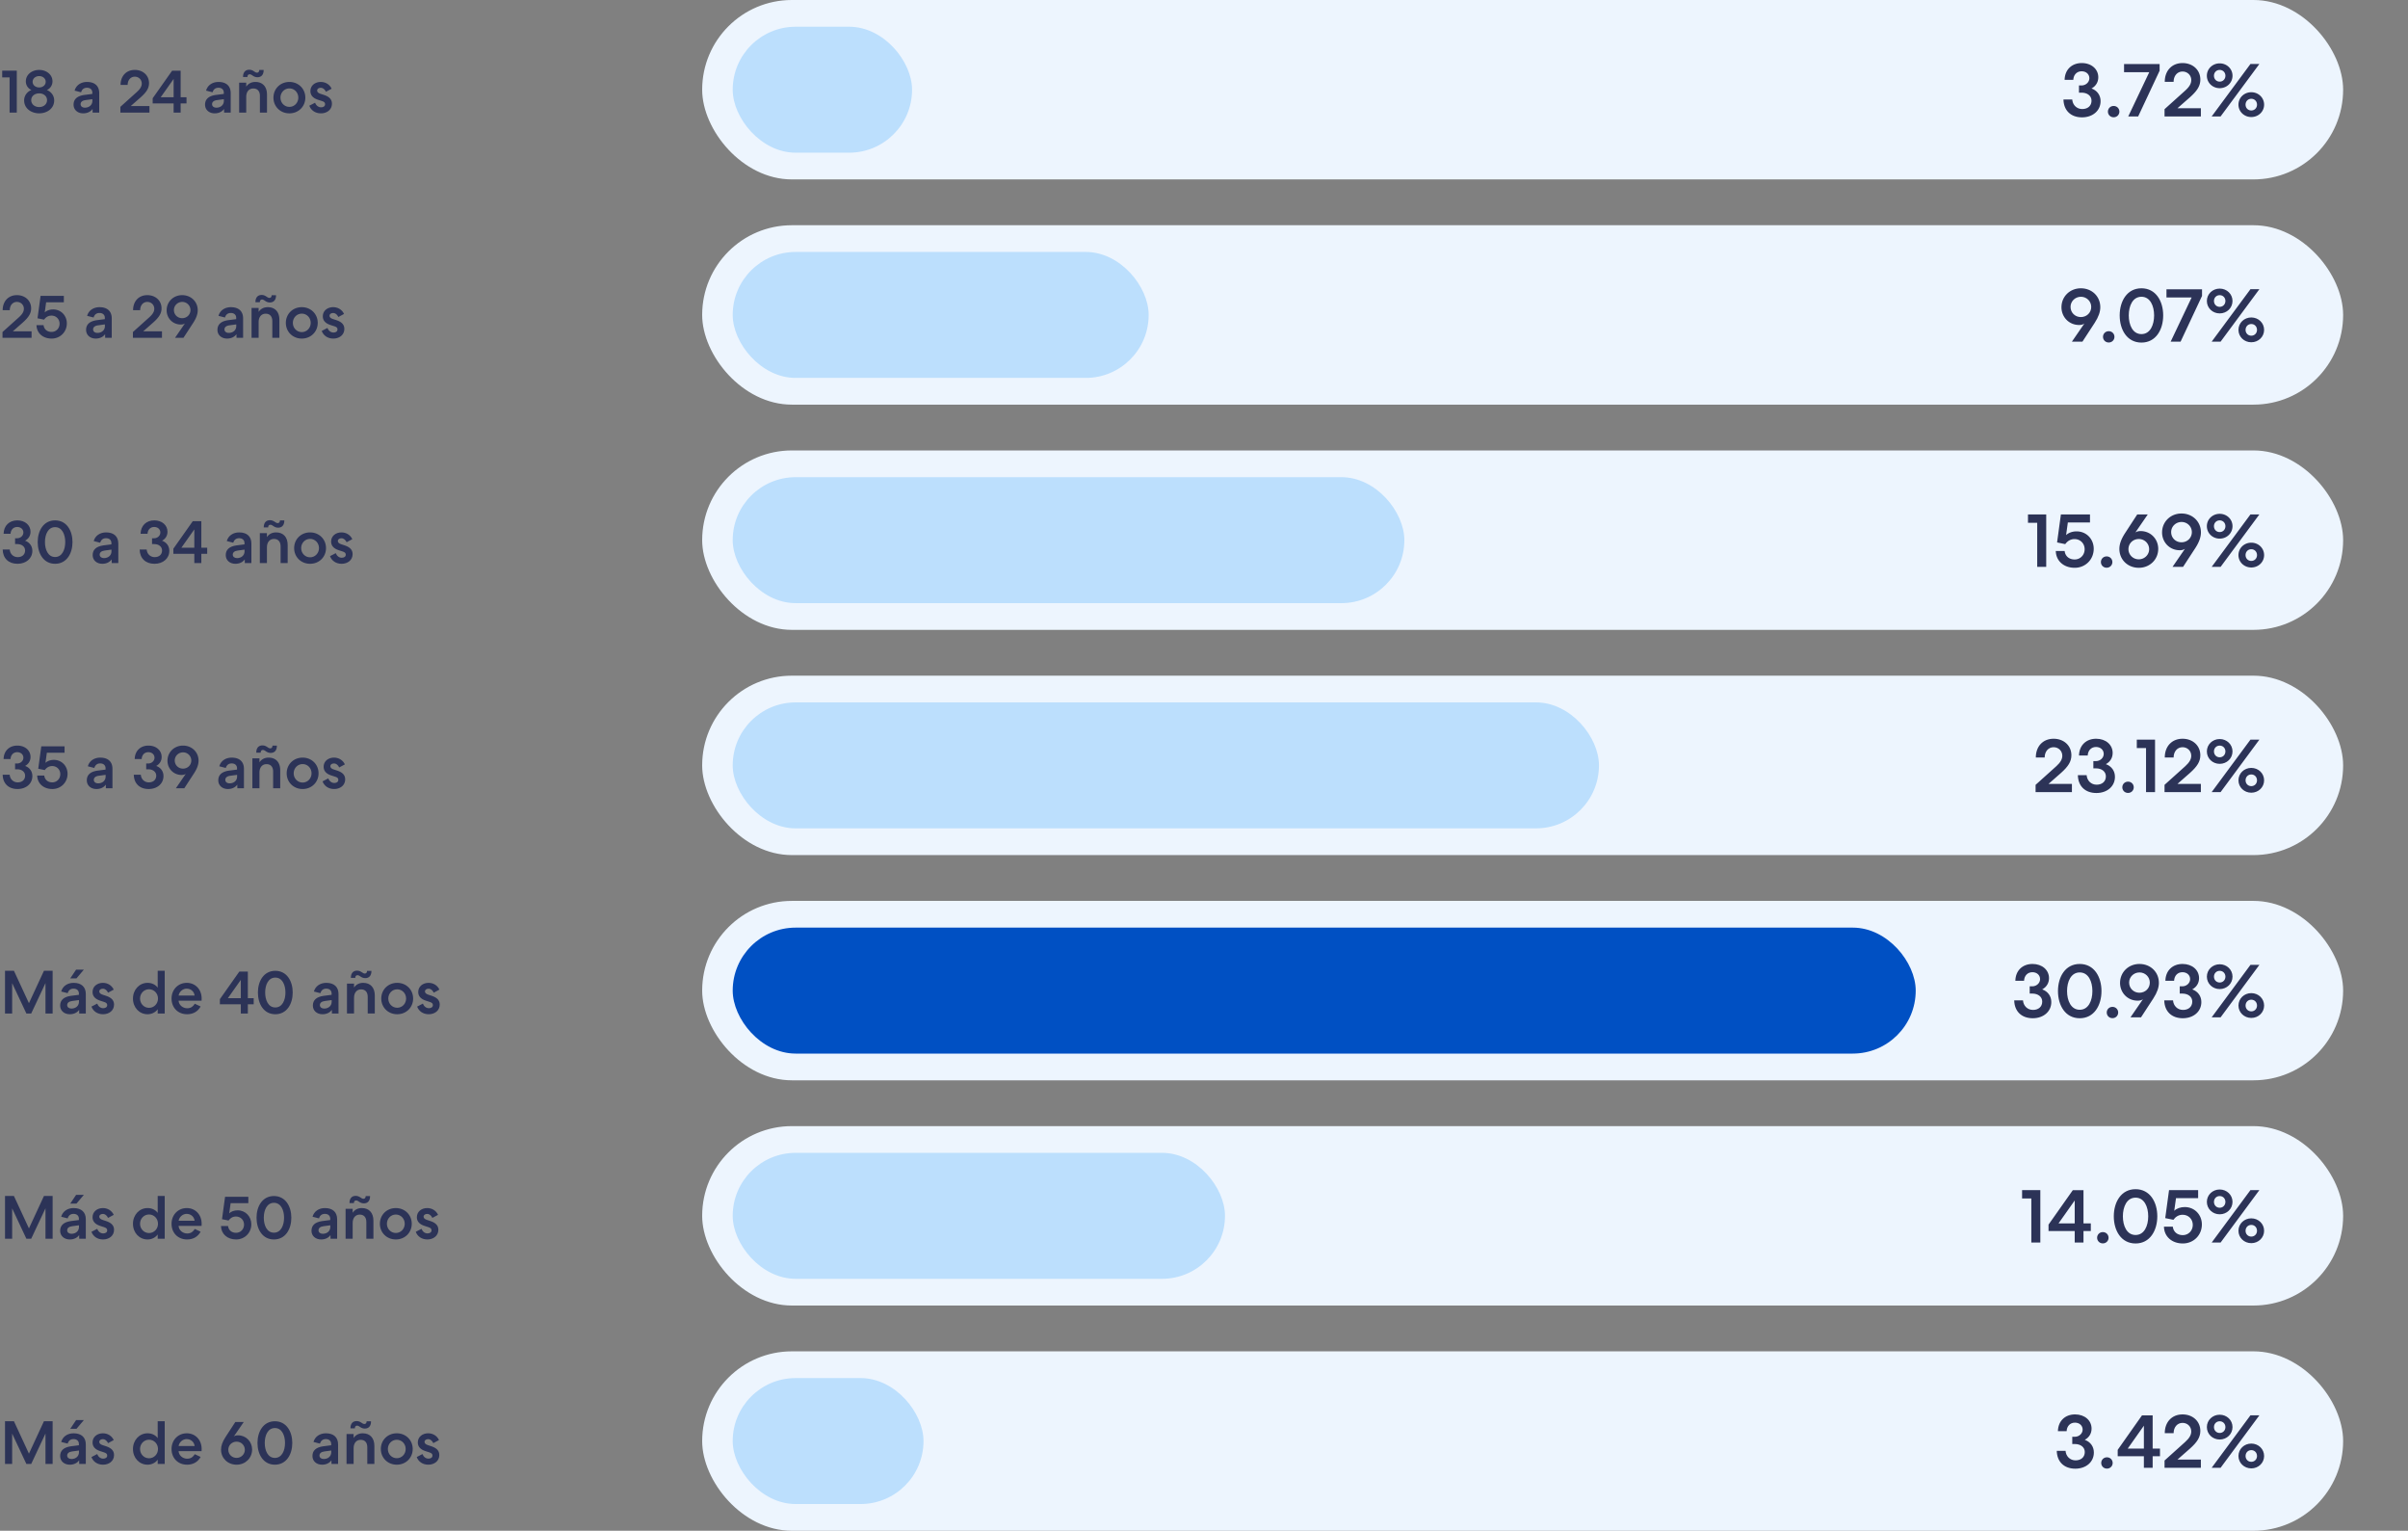 <svg xmlns="http://www.w3.org/2000/svg" fill="none" viewBox="0 0 631 401"><rect x="0" y="0" width="631" height="401" fill="#808080" stroke="none"/><path fill="#2C3357" d="M2.512 20.268H.576v-1.76H4.4V29.5H2.512v-9.232Zm7.75-1.952c1.872 0 3.488 1.2 3.488 2.992 0 1.104-.656 1.936-1.472 2.272.896.336 1.92 1.28 1.92 2.736 0 2.112-1.888 3.376-3.936 3.376s-3.936-1.264-3.936-3.376c0-1.456 1.008-2.4 1.904-2.736a2.453 2.453 0 0 1-1.456-2.272c0-1.792 1.616-2.992 3.488-2.992Zm0 1.616c-.912 0-1.712.608-1.712 1.488 0 .912.8 1.488 1.712 1.488.912 0 1.712-.576 1.712-1.488 0-.88-.8-1.488-1.712-1.488Zm2.064 6.304c0-1.072-.912-1.776-2.064-1.776-1.152 0-2.08.704-2.08 1.776 0 1.088.944 1.808 2.08 1.808 1.152 0 2.064-.72 2.064-1.808Zm6.955 1.184c0-1.424.928-2.272 2.784-2.544l2.128-.272v-.336c0-.784-.544-1.28-1.392-1.28-.8 0-1.312.4-1.552 1.184l-1.696-.432c.384-1.408 1.648-2.272 3.248-2.272 2.048 0 3.2 1.072 3.2 2.928V29.5h-1.728l-.016-.96c-.528.752-1.424 1.152-2.448 1.152-1.488 0-2.528-.944-2.528-2.272Zm1.84-.128c0 .56.464.912 1.12.912 1.152 0 1.968-.736 1.968-1.776v-.448l-1.776.24c-.88.112-1.312.512-1.312 1.072Zm14.202-8.976c2.144 0 3.728 1.44 3.728 3.456 0 1.328-.656 2.352-2.176 3.712l-2.624 2.304h4.912V29.5h-7.616v-1.52l4.288-3.856c.944-.848 1.312-1.52 1.312-2.24 0-1.024-.8-1.792-1.824-1.792-1.136 0-1.872.944-1.872 2.16h-1.856c0-2.336 1.488-3.936 3.728-3.936Zm9.774.208h2.24v6.96h1.536v1.6h-1.536V29.5h-1.84v-2.416h-5.488V25.74l5.088-7.216Zm.4 2.16-3.392 4.8h3.392v-4.8Zm8.237 6.736c0-1.424.928-2.272 2.784-2.544l2.128-.272v-.336c0-.784-.544-1.28-1.392-1.28-.8 0-1.312.4-1.552 1.184l-1.696-.432c.384-1.408 1.648-2.272 3.248-2.272 2.048 0 3.2 1.072 3.2 2.928V29.5h-1.728l-.016-.96c-.528.752-1.424 1.152-2.448 1.152-1.488 0-2.528-.944-2.528-2.272Zm1.84-.128c0 .56.464.912 1.12.912 1.152 0 1.968-.736 1.968-1.776v-.448l-1.776.24c-.88.112-1.312.512-1.312 1.072Zm8.118-7.12c-.016-1.296.672-1.904 1.616-1.904 1.072 0 1.44.768 2.032.768.384 0 .592-.272.592-.704h1.152c.016 1.328-.704 1.904-1.616 1.904-1.088 0-1.424-.768-2.032-.768-.4 0-.592.272-.592.704h-1.152ZM62.668 29.5v-7.84h1.856v1.04c.496-.752 1.296-1.232 2.4-1.232 1.92 0 3.04 1.264 3.04 3.312v4.72h-1.856v-4.368c0-1.216-.608-1.952-1.744-1.952-1.104 0-1.84.848-1.84 2.192V29.5h-1.856Zm13.164-8.032c2.4 0 4.176 1.808 4.176 4.112 0 2.304-1.776 4.112-4.176 4.112-2.4 0-4.176-1.808-4.176-4.112 0-2.304 1.776-4.112 4.176-4.112Zm0 1.696c-1.312 0-2.336 1.072-2.336 2.416 0 1.344 1.024 2.416 2.336 2.416 1.312 0 2.336-1.072 2.336-2.416 0-1.344-1.024-2.416-2.336-2.416Zm6.73 3.744c.271.72.863 1.2 1.567 1.2.576 0 1.056-.256 1.056-.816 0-.432-.272-.656-.896-.848l-.944-.304c-1.328-.432-2-1.184-2-2.272 0-1.472 1.232-2.4 2.704-2.4 1.28 0 2.352.688 2.848 1.776l-1.488.8c-.304-.624-.768-1.04-1.36-1.04-.528 0-.944.272-.944.72 0 .368.288.656.88.848l.928.304c1.472.496 2.064 1.248 2.064 2.288 0 1.6-1.344 2.528-2.88 2.528-1.472 0-2.592-.784-3.04-2l1.504-.784Z"/><rect width="430" height="47" x="184" fill="#EDF5FE" rx="23.5"/><rect width="47" height="33" x="192" y="7" fill="#BCDFFD" rx="16.5"/><path fill="#2C3357" d="M545.46 22.38c1.12 0 2.04-.86 2.04-1.88 0-1.04-.82-1.82-2.02-1.82-1.28 0-2.12.94-2.18 2.24h-2.28c.06-2.68 1.88-4.4 4.5-4.4 2.52 0 4.32 1.58 4.32 3.72 0 1.28-.64 2.32-1.78 2.94 1.5.54 2.38 1.78 2.38 3.32 0 2.5-2.06 4.24-4.86 4.24-2.94 0-4.8-1.8-4.86-4.68h2.3c.1 1.42 1.16 2.5 2.62 2.5 1.42 0 2.42-.82 2.42-2.18 0-1.28-1.1-2.1-2.6-2.1h-.68v-1.9h.68Zm6.908 6.86c0-.82.64-1.48 1.5-1.48s1.5.66 1.5 1.48-.64 1.48-1.5 1.48-1.5-.66-1.5-1.48Zm5.326 1.26 5.5-11.58h-6.6v-2.14h9.32v1.74l-5.62 11.98h-2.6Zm14.229-13.98c2.68 0 4.66 1.8 4.66 4.32 0 1.66-.82 2.94-2.72 4.64l-3.28 2.88h6.14v2.14h-9.52v-1.9l5.36-4.82c1.18-1.06 1.64-1.9 1.64-2.8 0-1.28-1-2.24-2.28-2.24-1.42 0-2.34 1.18-2.34 2.7h-2.32c0-2.92 1.86-4.92 4.66-4.92Zm13.091 3.32c0 1.84-1.5 3.26-3.36 3.26-1.86 0-3.36-1.42-3.36-3.26 0-1.82 1.5-3.24 3.36-3.24 1.86 0 3.36 1.42 3.36 3.24Zm4.7-3.08h2.34l-10.16 13.74h-2.34l10.16-13.74Zm-8.06 4.62c.86 0 1.5-.66 1.5-1.54 0-.86-.64-1.52-1.5-1.52s-1.5.66-1.5 1.52c0 .88.64 1.54 1.5 1.54Zm8.28 9.28c-1.86 0-3.36-1.42-3.36-3.24 0-1.84 1.5-3.26 3.36-3.26 1.86 0 3.36 1.42 3.36 3.26 0 1.82-1.5 3.24-3.36 3.24Zm0-1.72c.86 0 1.5-.66 1.5-1.52 0-.88-.64-1.54-1.5-1.54s-1.5.66-1.5 1.54c0 .86.64 1.52 1.5 1.52ZM4.432 77.316c2.144 0 3.728 1.44 3.728 3.456 0 1.328-.656 2.352-2.176 3.712L3.36 86.788h4.912V88.5H.656v-1.52l4.288-3.856c.944-.848 1.312-1.52 1.312-2.24 0-1.024-.8-1.792-1.824-1.792-1.136 0-1.872.944-1.872 2.16H.704c0-2.336 1.488-3.936 3.728-3.936Zm6.203.192h6.096v1.68h-4.64l-.368 2.656c.496-.496 1.344-.784 2.192-.784 2.112 0 3.6 1.648 3.6 3.648 0 2.256-1.744 3.984-3.984 3.984-2.32 0-3.92-1.456-3.968-3.52h1.856c.112 1.024.88 1.776 2.096 1.776 1.2 0 2.096-.944 2.096-2.144 0-1.216-.912-2.128-2.128-2.128-.848 0-1.488.432-1.936 1.056l-1.712-.352.8-5.872Zm11.927 8.912c0-1.424.928-2.272 2.784-2.544l2.128-.272v-.336c0-.784-.544-1.28-1.392-1.28-.8 0-1.312.4-1.552 1.184l-1.696-.432c.384-1.408 1.648-2.272 3.248-2.272 2.048 0 3.2 1.072 3.2 2.928V88.5h-1.728l-.016-.96c-.528.752-1.424 1.152-2.448 1.152-1.488 0-2.528-.944-2.528-2.272Zm1.84-.128c0 .56.464.912 1.12.912 1.152 0 1.968-.736 1.968-1.776v-.448l-1.776.24c-.88.112-1.312.512-1.312 1.072Zm14.202-8.976c2.144 0 3.728 1.44 3.728 3.456 0 1.328-.656 2.352-2.176 3.712l-2.624 2.304h4.912V88.5h-7.616v-1.52l4.288-3.856c.944-.848 1.312-1.52 1.312-2.24 0-1.024-.8-1.792-1.824-1.792-1.136 0-1.872.944-1.872 2.16h-1.856c0-2.336 1.488-3.936 3.728-3.936Zm5.066 3.968c0-2.24 1.776-3.968 4.064-3.968 2.337 0 4.08 1.712 4.08 3.952 0 .976-.352 2.016-1.167 3.28L48.07 88.5h-2.209l2.608-3.792c-.271.208-.64.304-1.103.304-2.128 0-3.697-1.68-3.697-3.728Zm1.904-.08c0 1.232.96 2.144 2.16 2.144 1.216 0 2.176-.912 2.176-2.128a2.134 2.134 0 0 0-2.16-2.128c-1.215 0-2.175.96-2.175 2.112Zm11.41 5.216c0-1.424.928-2.272 2.784-2.544l2.128-.272v-.336c0-.784-.544-1.28-1.392-1.28-.8 0-1.312.4-1.552 1.184l-1.696-.432c.384-1.408 1.648-2.272 3.248-2.272 2.048 0 3.2 1.072 3.2 2.928V88.5h-1.728l-.016-.96c-.528.752-1.424 1.152-2.448 1.152-1.488 0-2.528-.944-2.528-2.272Zm1.84-.128c0 .56.464.912 1.12.912 1.152 0 1.968-.736 1.968-1.776v-.448l-1.776.24c-.88.112-1.312.512-1.312 1.072Zm8.118-7.12c-.016-1.296.672-1.904 1.616-1.904 1.072 0 1.44.768 2.032.768.384 0 .592-.272.592-.704h1.152c.016 1.328-.704 1.904-1.616 1.904-1.088 0-1.424-.768-2.032-.768-.4 0-.592.272-.592.704h-1.152ZM65.918 88.5v-7.84h1.856v1.04c.496-.752 1.296-1.232 2.4-1.232 1.92 0 3.04 1.264 3.04 3.312v4.72h-1.856v-4.368c0-1.216-.608-1.952-1.744-1.952-1.104 0-1.84.848-1.84 2.192V88.5h-1.856Zm13.164-8.032c2.4 0 4.176 1.808 4.176 4.112 0 2.304-1.776 4.112-4.176 4.112-2.4 0-4.176-1.808-4.176-4.112 0-2.304 1.776-4.112 4.176-4.112Zm0 1.696c-1.312 0-2.336 1.072-2.336 2.416 0 1.344 1.024 2.416 2.336 2.416 1.312 0 2.336-1.072 2.336-2.416 0-1.344-1.024-2.416-2.336-2.416Zm6.73 3.744c.271.72.863 1.2 1.567 1.2.576 0 1.056-.256 1.056-.816 0-.432-.272-.656-.896-.848l-.944-.304c-1.328-.432-2-1.184-2-2.272 0-1.472 1.232-2.4 2.704-2.4 1.28 0 2.352.688 2.848 1.776l-1.488.8c-.304-.624-.768-1.04-1.36-1.04-.528 0-.944.272-.944.72 0 .368.288.656.88.848l.928.304c1.472.496 2.064 1.248 2.064 2.288 0 1.6-1.344 2.528-2.88 2.528-1.472 0-2.592-.784-3.04-2l1.504-.784Z"/><rect width="430" height="47" x="184" y="59" fill="#EDF5FE" rx="23.5"/><rect width="109" height="33" x="192" y="66" fill="#BCDFFD" rx="16.5"/><path fill="#2C3357" d="M540.19 80.48c0-2.8 2.22-4.96 5.08-4.96 2.92 0 5.1 2.14 5.1 4.94 0 1.22-.44 2.52-1.46 4.1l-3.22 4.94h-2.76l3.26-4.74c-.34.26-.8.38-1.38.38-2.66 0-4.62-2.1-4.62-4.66Zm2.38-.1c0 1.54 1.2 2.68 2.7 2.68 1.52 0 2.72-1.14 2.72-2.66 0-1.46-1.18-2.66-2.7-2.66-1.52 0-2.72 1.2-2.72 2.64Zm8.508 7.86c0-.82.64-1.48 1.5-1.48s1.5.66 1.5 1.48-.64 1.48-1.5 1.48-1.5-.66-1.5-1.48Zm15.771-5.62c0 3.74-1.92 7.12-5.7 7.12-3.78 0-5.7-3.38-5.7-7.12 0-3.72 1.92-7.1 5.7-7.1 3.78 0 5.7 3.38 5.7 7.1Zm-2.38 0c0-2.48-1.02-4.88-3.32-4.88s-3.32 2.4-3.32 4.88c0 2.5 1.02 4.9 3.32 4.9s3.32-2.4 3.32-4.9Zm4.338 6.88 5.5-11.58h-6.6v-2.14h9.32v1.74l-5.62 11.98h-2.6Zm16.207-10.66c0 1.84-1.5 3.26-3.36 3.26-1.86 0-3.36-1.42-3.36-3.26 0-1.82 1.5-3.24 3.36-3.24 1.86 0 3.36 1.42 3.36 3.24Zm4.7-3.08h2.34l-10.16 13.74h-2.34l10.16-13.74Zm-8.06 4.62c.86 0 1.5-.66 1.5-1.54 0-.86-.64-1.52-1.5-1.52s-1.5.66-1.5 1.52c0 .88.64 1.54 1.5 1.54Zm8.28 9.28c-1.86 0-3.36-1.42-3.36-3.24 0-1.84 1.5-3.26 3.36-3.26 1.86 0 3.36 1.42 3.36 3.26 0 1.82-1.5 3.24-3.36 3.24Zm0-1.72c.86 0 1.5-.66 1.5-1.52 0-.88-.64-1.54-1.5-1.54s-1.5.66-1.5 1.54c0 .86.64 1.52 1.5 1.52ZM4.496 141.004c.896 0 1.632-.688 1.632-1.504 0-.832-.656-1.456-1.616-1.456-1.024 0-1.696.752-1.744 1.792H.944c.048-2.144 1.504-3.52 3.6-3.52 2.016 0 3.456 1.264 3.456 2.976 0 1.024-.512 1.856-1.424 2.352 1.2.432 1.904 1.424 1.904 2.656 0 2-1.648 3.392-3.888 3.392-2.352 0-3.84-1.44-3.888-3.744h1.84c.08 1.136.928 2 2.096 2 1.136 0 1.936-.656 1.936-1.744 0-1.024-.88-1.68-2.08-1.68h-.544v-1.52h.544Zm14.502.992c0 2.992-1.536 5.696-4.56 5.696-3.024 0-4.56-2.704-4.56-5.696 0-2.976 1.536-5.68 4.56-5.68 3.024 0 4.56 2.704 4.56 5.68Zm-1.904 0c0-1.984-.816-3.904-2.656-3.904-1.84 0-2.656 1.92-2.656 3.904 0 2 .816 3.92 2.656 3.92 1.84 0 2.656-1.92 2.656-3.92Zm7.187 3.424c0-1.424.928-2.272 2.784-2.544l2.128-.272v-.336c0-.784-.544-1.28-1.392-1.28-.8 0-1.312.4-1.552 1.184l-1.696-.432c.384-1.408 1.648-2.272 3.248-2.272 2.048 0 3.2 1.072 3.2 2.928v5.104h-1.728l-.016-.96c-.528.752-1.424 1.152-2.448 1.152-1.488 0-2.528-.944-2.528-2.272Zm1.84-.128c0 .56.464.912 1.12.912 1.152 0 1.968-.736 1.968-1.776v-.448l-1.776.24c-.88.112-1.312.512-1.312 1.072Zm14.266-4.288c.896 0 1.632-.688 1.632-1.504 0-.832-.656-1.456-1.616-1.456-1.024 0-1.696.752-1.744 1.792h-1.824c.048-2.144 1.504-3.52 3.6-3.52 2.016 0 3.456 1.264 3.456 2.976 0 1.024-.512 1.856-1.424 2.352 1.2.432 1.904 1.424 1.904 2.656 0 2-1.648 3.392-3.888 3.392-2.352 0-3.84-1.44-3.888-3.744h1.84c.08 1.136.928 2 2.096 2 1.136 0 1.936-.656 1.936-1.744 0-1.024-.88-1.68-2.08-1.68h-.544v-1.52h.544Zm10.132-4.48h2.24v6.96h1.536v1.6h-1.536v2.416h-1.84v-2.416H45.43v-1.344l5.088-7.216Zm.4 2.16-3.392 4.8h3.392v-4.8Zm8.237 6.736c0-1.424.928-2.272 2.784-2.544l2.128-.272v-.336c0-.784-.544-1.28-1.392-1.28-.8 0-1.312.4-1.552 1.184l-1.696-.432c.384-1.408 1.648-2.272 3.248-2.272 2.048 0 3.2 1.072 3.2 2.928v5.104h-1.728l-.016-.96c-.528.752-1.424 1.152-2.448 1.152-1.488 0-2.528-.944-2.528-2.272Zm1.84-.128c0 .56.464.912 1.12.912 1.152 0 1.968-.736 1.968-1.776v-.448l-1.776.24c-.88.112-1.312.512-1.312 1.072Zm8.117-7.12c-.016-1.296.672-1.904 1.617-1.904 1.072 0 1.44.768 2.031.768.385 0 .593-.272.593-.704h1.151c.017 1.328-.703 1.904-1.615 1.904-1.088 0-1.424-.768-2.032-.768-.4 0-.593.272-.593.704h-1.151ZM68.09 147.5v-7.84h1.855v1.04c.497-.752 1.297-1.232 2.4-1.232 1.92 0 3.04 1.264 3.04 3.312v4.72H73.53v-4.368c0-1.216-.608-1.952-1.743-1.952-1.105 0-1.84.848-1.84 2.192v4.128H68.09Zm13.163-8.032c2.4 0 4.177 1.808 4.177 4.112 0 2.304-1.777 4.112-4.177 4.112-2.4 0-4.175-1.808-4.175-4.112 0-2.304 1.775-4.112 4.175-4.112Zm0 1.696c-1.311 0-2.335 1.072-2.335 2.416 0 1.344 1.023 2.416 2.335 2.416 1.313 0 2.337-1.072 2.337-2.416 0-1.344-1.025-2.416-2.337-2.416Zm6.73 3.744c.272.72.864 1.2 1.568 1.2.576 0 1.056-.256 1.056-.816 0-.432-.272-.656-.896-.848l-.944-.304c-1.328-.432-2-1.184-2-2.272 0-1.472 1.232-2.4 2.704-2.4 1.28 0 2.352.688 2.848 1.776l-1.488.8c-.304-.624-.768-1.04-1.36-1.04-.528 0-.944.272-.944.72 0 .368.288.656.88.848l.928.304c1.472.496 2.064 1.248 2.064 2.288 0 1.6-1.344 2.528-2.88 2.528-1.472 0-2.592-.784-3.04-2l1.504-.784Z"/><rect width="430" height="47" x="184" y="118" fill="#EDF5FE" rx="23.5"/><rect width="176" height="33" x="192" y="125" fill="#BCDFFD" rx="16.5"/><path fill="#2C3357" d="M533.839 136.96h-2.42v-2.2h4.78v13.74h-2.36v-11.54Zm6.208-2.2h7.62v2.1h-5.8l-.46 3.32c.62-.62 1.68-.98 2.74-.98 2.64 0 4.5 2.06 4.5 4.56 0 2.82-2.18 4.98-4.98 4.98-2.9 0-4.9-1.82-4.96-4.4h2.32c.14 1.28 1.1 2.22 2.62 2.22 1.5 0 2.62-1.18 2.62-2.68 0-1.52-1.14-2.66-2.66-2.66-1.06 0-1.86.54-2.42 1.32l-2.14-.44 1-7.34Zm10.485 12.48c0-.82.64-1.48 1.5-1.48s1.5.66 1.5 1.48-.64 1.48-1.5 1.48-1.5-.66-1.5-1.48Zm15.016-3.46c0 2.8-2.22 4.96-5.08 4.96-2.92 0-5.1-2.14-5.1-4.94 0-1.22.44-2.52 1.46-4.1l3.22-4.94h2.76l-3.26 4.74c.34-.26.8-.38 1.38-.38 2.66 0 4.62 2.1 4.62 4.66Zm-2.38.1c0-1.5-1.2-2.68-2.7-2.68-1.52 0-2.72 1.14-2.72 2.66 0 1.46 1.18 2.66 2.7 2.66 1.52 0 2.72-1.2 2.72-2.64Zm3.389-4.4c0-2.8 2.22-4.96 5.08-4.96 2.92 0 5.1 2.14 5.1 4.94 0 1.22-.44 2.52-1.46 4.1l-3.22 4.94h-2.76l3.26-4.74c-.34.26-.8.38-1.38.38-2.66 0-4.62-2.1-4.62-4.66Zm2.38-.1c0 1.54 1.2 2.68 2.7 2.68 1.52 0 2.72-1.14 2.72-2.66 0-1.46-1.18-2.66-2.7-2.66-1.52 0-2.72 1.2-2.72 2.64Zm16.077-1.54c0 1.84-1.5 3.26-3.36 3.26-1.86 0-3.36-1.42-3.36-3.26 0-1.82 1.5-3.24 3.36-3.24 1.86 0 3.36 1.42 3.36 3.24Zm4.7-3.08h2.34l-10.16 13.74h-2.34l10.16-13.74Zm-8.06 4.62c.86 0 1.5-.66 1.5-1.54 0-.86-.64-1.52-1.5-1.52s-1.5.66-1.5 1.52c0 .88.64 1.54 1.5 1.54Zm8.28 9.28c-1.86 0-3.36-1.42-3.36-3.24 0-1.84 1.5-3.26 3.36-3.26 1.86 0 3.36 1.42 3.36 3.26 0 1.82-1.5 3.24-3.36 3.24Zm0-1.72c.86 0 1.5-.66 1.5-1.52 0-.88-.64-1.54-1.5-1.54s-1.5.66-1.5 1.54c0 .86.64 1.52 1.5 1.52ZM4.496 200.004c.896 0 1.632-.688 1.632-1.504 0-.832-.656-1.456-1.616-1.456-1.024 0-1.696.752-1.744 1.792H.944c.048-2.144 1.504-3.52 3.6-3.52 2.016 0 3.456 1.264 3.456 2.976 0 1.024-.512 1.856-1.424 2.352 1.2.432 1.904 1.424 1.904 2.656 0 2-1.648 3.392-3.888 3.392-2.352 0-3.84-1.44-3.888-3.744h1.84c.08 1.136.928 2 2.096 2 1.136 0 1.936-.656 1.936-1.744 0-1.024-.88-1.68-2.08-1.68h-.544v-1.52h.544Zm6.326-4.496h6.096v1.68h-4.64l-.368 2.656c.496-.496 1.344-.784 2.192-.784 2.112 0 3.6 1.648 3.6 3.648 0 2.256-1.744 3.984-3.984 3.984-2.32 0-3.92-1.456-3.968-3.52h1.856c.112 1.024.88 1.776 2.096 1.776 1.2 0 2.096-.944 2.096-2.144 0-1.216-.912-2.128-2.128-2.128-.848 0-1.488.432-1.936 1.056l-1.712-.352.8-5.872Zm11.928 8.912c0-1.424.928-2.272 2.784-2.544l2.128-.272v-.336c0-.784-.544-1.28-1.392-1.28-.8 0-1.312.4-1.552 1.184l-1.696-.432c.384-1.408 1.648-2.272 3.248-2.272 2.048 0 3.2 1.072 3.2 2.928v5.104h-1.728l-.016-.96c-.528.752-1.424 1.152-2.448 1.152-1.488 0-2.528-.944-2.528-2.272Zm1.84-.128c0 .56.464.912 1.12.912 1.152 0 1.968-.736 1.968-1.776v-.448l-1.776.24c-.88.112-1.312.512-1.312 1.072Zm14.265-4.288c.896 0 1.632-.688 1.632-1.504 0-.832-.656-1.456-1.616-1.456-1.024 0-1.696.752-1.744 1.792h-1.824c.048-2.144 1.504-3.52 3.6-3.52 2.016 0 3.456 1.264 3.456 2.976 0 1.024-.512 1.856-1.424 2.352 1.2.432 1.904 1.424 1.904 2.656 0 2-1.648 3.392-3.888 3.392-2.352 0-3.84-1.44-3.888-3.744h1.84c.08 1.136.928 2 2.096 2 1.136 0 1.936-.656 1.936-1.744 0-1.024-.88-1.68-2.08-1.68h-.544v-1.52h.544Zm5.034-.72c0-2.24 1.776-3.968 4.064-3.968 2.336 0 4.08 1.712 4.08 3.952 0 .976-.352 2.016-1.168 3.28L48.29 206.5h-2.208l2.608-3.792c-.272.208-.64.304-1.104.304-2.128 0-3.696-1.68-3.696-3.728Zm1.904-.08c0 1.232.96 2.144 2.16 2.144 1.216 0 2.176-.912 2.176-2.128a2.134 2.134 0 0 0-2.16-2.128c-1.216 0-2.176.96-2.176 2.112Zm11.41 5.216c0-1.424.928-2.272 2.784-2.544l2.128-.272v-.336c0-.784-.544-1.28-1.392-1.28-.8 0-1.312.4-1.552 1.184l-1.696-.432c.384-1.408 1.648-2.272 3.248-2.272 2.048 0 3.2 1.072 3.2 2.928v5.104h-1.728l-.016-.96c-.528.752-1.424 1.152-2.448 1.152-1.488 0-2.528-.944-2.528-2.272Zm1.84-.128c0 .56.464.912 1.12.912 1.152 0 1.968-.736 1.968-1.776v-.448l-1.776.24c-.88.112-1.312.512-1.312 1.072Zm8.117-7.12c-.016-1.296.672-1.904 1.616-1.904 1.072 0 1.44.768 2.032.768.384 0 .592-.272.592-.704h1.152c.016 1.328-.704 1.904-1.616 1.904-1.088 0-1.424-.768-2.032-.768-.4 0-.592.272-.592.704H67.16Zm-1.024 9.328v-7.84h1.856v1.04c.496-.752 1.296-1.232 2.4-1.232 1.92 0 3.04 1.264 3.04 3.312v4.72h-1.856v-4.368c0-1.216-.608-1.952-1.744-1.952-1.104 0-1.84.848-1.84 2.192v4.128h-1.856Zm13.164-8.032c2.4 0 4.176 1.808 4.176 4.112 0 2.304-1.776 4.112-4.176 4.112-2.4 0-4.176-1.808-4.176-4.112 0-2.304 1.776-4.112 4.176-4.112Zm0 1.696c-1.312 0-2.336 1.072-2.336 2.416 0 1.344 1.024 2.416 2.336 2.416 1.312 0 2.336-1.072 2.336-2.416 0-1.344-1.024-2.416-2.336-2.416Zm6.73 3.744c.272.72.864 1.2 1.568 1.2.576 0 1.056-.256 1.056-.816 0-.432-.272-.656-.896-.848l-.944-.304c-1.328-.432-2-1.184-2-2.272 0-1.472 1.232-2.4 2.704-2.4 1.28 0 2.352.688 2.848 1.776l-1.488.8c-.304-.624-.768-1.04-1.36-1.04-.528 0-.944.272-.944.72 0 .368.288.656.88.848l.928.304c1.472.496 2.064 1.248 2.064 2.288 0 1.6-1.344 2.528-2.88 2.528-1.472 0-2.592-.784-3.04-2l1.504-.784Z"/><rect width="430" height="47" x="184" y="177" fill="#EDF5FE" rx="23.5"/><rect width="227" height="33" x="192" y="184" fill="#BCDFFD" rx="16.5"/><path fill="#2C3357" d="M538.134 193.52c2.68 0 4.66 1.8 4.66 4.32 0 1.66-.82 2.94-2.72 4.64l-3.28 2.88h6.14v2.14h-9.52v-1.9l5.36-4.82c1.18-1.06 1.64-1.9 1.64-2.8 0-1.28-1-2.24-2.28-2.24-1.42 0-2.34 1.18-2.34 2.7h-2.32c0-2.92 1.86-4.92 4.66-4.92Zm11.095 5.86c1.12 0 2.04-.86 2.04-1.88 0-1.04-.82-1.82-2.02-1.82-1.28 0-2.12.94-2.18 2.24h-2.28c.06-2.68 1.88-4.4 4.5-4.4 2.52 0 4.32 1.58 4.32 3.72 0 1.28-.64 2.32-1.78 2.94 1.5.54 2.38 1.78 2.38 3.32 0 2.5-2.06 4.24-4.86 4.24-2.94 0-4.8-1.8-4.86-4.68h2.3c.1 1.42 1.16 2.5 2.62 2.5 1.42 0 2.42-.82 2.42-2.18 0-1.28-1.1-2.1-2.6-2.1h-.68v-1.9h.68Zm6.908 6.86c0-.82.64-1.48 1.5-1.48s1.5.66 1.5 1.48-.64 1.48-1.5 1.48-1.5-.66-1.5-1.48Zm6.218-10.28h-2.42v-2.2h4.78v13.74h-2.36v-11.54Zm9.568-2.44c2.68 0 4.66 1.8 4.66 4.32 0 1.66-.82 2.94-2.72 4.64l-3.28 2.88h6.14v2.14h-9.52v-1.9l5.36-4.82c1.18-1.06 1.64-1.9 1.64-2.8 0-1.28-1-2.24-2.28-2.24-1.42 0-2.34 1.18-2.34 2.7h-2.32c0-2.92 1.86-4.92 4.66-4.92Zm13.091 3.32c0 1.84-1.5 3.26-3.36 3.26-1.86 0-3.36-1.42-3.36-3.26 0-1.82 1.5-3.24 3.36-3.24 1.86 0 3.36 1.42 3.36 3.24Zm4.7-3.08h2.34l-10.16 13.74h-2.34l10.16-13.74Zm-8.06 4.62c.86 0 1.5-.66 1.5-1.54 0-.86-.64-1.52-1.5-1.52s-1.5.66-1.5 1.52c0 .88.64 1.54 1.5 1.54Zm8.28 9.28c-1.86 0-3.36-1.42-3.36-3.24 0-1.84 1.5-3.26 3.36-3.26 1.86 0 3.36 1.42 3.36 3.26 0 1.82-1.5 3.24-3.36 3.24Zm0-1.72c.86 0 1.5-.66 1.5-1.52 0-.88-.64-1.54-1.5-1.54s-1.5.66-1.5 1.54c0 .86.64 1.52 1.5 1.52ZM13.792 265.5H11.92v-7.968L8.176 265.5H6.912l-3.728-7.952v7.952H1.312v-11.2h2.336l3.936 8.496 3.936-8.496h2.272v11.2Zm6.15-11.488h2.031l-1.936 2.288h-1.632l1.536-2.288Zm-4.177 9.408c0-1.424.928-2.272 2.784-2.544l2.128-.272v-.336c0-.784-.544-1.28-1.392-1.28-.8 0-1.312.4-1.552 1.184l-1.696-.432c.384-1.408 1.648-2.272 3.248-2.272 2.048 0 3.2 1.072 3.2 2.928v5.104h-1.728l-.016-.96c-.528.752-1.424 1.152-2.448 1.152-1.488 0-2.528-.944-2.528-2.272Zm1.84-.128c0 .56.464.912 1.12.912 1.152 0 1.968-.736 1.968-1.776v-.448l-1.776.24c-.88.112-1.312.512-1.312 1.072Zm7.863-.384c.272.72.864 1.2 1.568 1.2.576 0 1.056-.256 1.056-.816 0-.432-.272-.656-.896-.848l-.944-.304c-1.328-.432-2-1.184-2-2.272 0-1.472 1.232-2.4 2.704-2.4 1.28 0 2.352.688 2.848 1.776l-1.488.8c-.304-.624-.768-1.04-1.36-1.04-.528 0-.944.272-.944.72 0 .368.288.656.88.848l.928.304c1.472.496 2.064 1.248 2.064 2.288 0 1.6-1.344 2.528-2.88 2.528-1.472 0-2.592-.784-3.04-2l1.504-.784Zm15.855 1.472c-.576.816-1.568 1.312-2.656 1.312-2.16 0-3.824-1.76-3.824-4.112 0-2.304 1.664-4.112 3.824-4.112 1.088 0 2.08.448 2.656 1.264V254.3h1.84v11.2h-1.84v-1.12Zm-4.624-2.8c0 1.344 1.024 2.432 2.352 2.432 1.328 0 2.352-1.088 2.352-2.432 0-1.344-1.024-2.432-2.352-2.432-1.328 0-2.352 1.088-2.352 2.432Zm15.87 2.08c-.657 1.232-1.873 2.032-3.537 2.032-2.383 0-4.08-1.696-4.08-4.112 0-2.352 1.729-4.112 3.985-4.112 2.288 0 3.904 1.76 3.904 4.112 0 .144 0 .336-.017.56h-6.032c.08 1.136 1.088 1.984 2.256 1.984 1.024 0 1.552-.496 2-1.184l1.52.72ZM51 260.796c-.127-1.04-.96-1.808-2.096-1.808-1.104 0-1.968.912-2.096 1.808h4.193Zm11.706-6.272h2.24v6.96h1.536v1.6h-1.536v2.416h-1.84v-2.416h-5.488v-1.344l5.088-7.216Zm.4 2.16-3.392 4.8h3.392v-4.8Zm13.595 3.312c0 2.992-1.536 5.696-4.56 5.696-3.024 0-4.56-2.704-4.56-5.696 0-2.976 1.536-5.68 4.56-5.68 3.024 0 4.56 2.704 4.56 5.68Zm-1.904 0c0-1.984-.816-3.904-2.656-3.904-1.84 0-2.656 1.92-2.656 3.904 0 2 .816 3.92 2.656 3.92 1.84 0 2.656-1.92 2.656-3.92Zm7.187 3.424c0-1.424.928-2.272 2.784-2.544l2.128-.272v-.336c0-.784-.544-1.28-1.392-1.28-.8 0-1.312.4-1.552 1.184l-1.696-.432c.384-1.408 1.648-2.272 3.248-2.272 2.048 0 3.2 1.072 3.2 2.928v5.104h-1.728l-.016-.96c-.528.752-1.424 1.152-2.448 1.152-1.488 0-2.528-.944-2.528-2.272Zm1.84-.128c0 .56.464.912 1.12.912 1.152 0 1.968-.736 1.968-1.776v-.448l-1.776.24c-.88.112-1.312.512-1.312 1.072Zm8.118-7.12c-.016-1.296.672-1.904 1.616-1.904 1.072 0 1.44.768 2.032.768.384 0 .592-.272.592-.704h1.152c.016 1.328-.704 1.904-1.616 1.904-1.088 0-1.424-.768-2.032-.768-.4 0-.592.272-.592.704h-1.152Zm-1.024 9.328v-7.84h1.856v1.04c.496-.752 1.296-1.232 2.4-1.232 1.92 0 3.04 1.264 3.04 3.312v4.72h-1.856v-4.368c0-1.216-.608-1.952-1.744-1.952-1.104 0-1.84.848-1.84 2.192v4.128h-1.856Zm13.164-8.032c2.4 0 4.176 1.808 4.176 4.112 0 2.304-1.776 4.112-4.176 4.112-2.4 0-4.176-1.808-4.176-4.112 0-2.304 1.776-4.112 4.176-4.112Zm0 1.696c-1.312 0-2.336 1.072-2.336 2.416 0 1.344 1.024 2.416 2.336 2.416 1.312 0 2.336-1.072 2.336-2.416 0-1.344-1.024-2.416-2.336-2.416Zm6.729 3.744c.272.72.864 1.2 1.568 1.2.576 0 1.056-.256 1.056-.816 0-.432-.272-.656-.896-.848l-.944-.304c-1.328-.432-2-1.184-2-2.272 0-1.472 1.232-2.4 2.704-2.4 1.28 0 2.352.688 2.848 1.776l-1.488.8c-.304-.624-.768-1.04-1.36-1.04-.528 0-.944.272-.944.72 0 .368.288.656.88.848l.928.304c1.472.496 2.064 1.248 2.064 2.288 0 1.6-1.344 2.528-2.88 2.528-1.472 0-2.592-.784-3.04-2l1.504-.784Z"/><rect width="430" height="47" x="184" y="236" fill="#EDF5FE" rx="23.5"/><rect width="310" height="33" x="192" y="243" fill="#0050C3" rx="16.5"/><path fill="#2C3357" d="M532.55 258.38c1.12 0 2.04-.86 2.04-1.88 0-1.04-.82-1.82-2.02-1.82-1.28 0-2.12.94-2.18 2.24h-2.28c.06-2.68 1.88-4.4 4.5-4.4 2.52 0 4.32 1.58 4.32 3.72 0 1.28-.64 2.32-1.78 2.94 1.5.54 2.38 1.78 2.38 3.32 0 2.5-2.06 4.24-4.86 4.24-2.94 0-4.8-1.8-4.86-4.68h2.3c.1 1.42 1.16 2.5 2.62 2.5 1.42 0 2.42-.82 2.42-2.18 0-1.28-1.1-2.1-2.6-2.1h-.68v-1.9h.68Zm18.127 1.24c0 3.74-1.92 7.12-5.7 7.12-3.78 0-5.7-3.38-5.7-7.12 0-3.72 1.92-7.1 5.7-7.1 3.78 0 5.7 3.38 5.7 7.1Zm-2.38 0c0-2.48-1.02-4.88-3.32-4.88s-3.32 2.4-3.32 4.88c0 2.5 1.02 4.9 3.32 4.9s3.32-2.4 3.32-4.9Zm3.758 5.62c0-.82.64-1.48 1.5-1.48s1.5.66 1.5 1.48-.64 1.48-1.5 1.48-1.5-.66-1.5-1.48Zm3.486-7.76c0-2.8 2.22-4.96 5.08-4.96 2.92 0 5.1 2.14 5.1 4.94 0 1.22-.44 2.52-1.46 4.1l-3.22 4.94h-2.76l3.26-4.74c-.34.26-.8.38-1.38.38-2.66 0-4.62-2.1-4.62-4.66Zm2.38-.1c0 1.54 1.2 2.68 2.7 2.68 1.52 0 2.72-1.14 2.72-2.66 0-1.46-1.18-2.66-2.7-2.66-1.52 0-2.72 1.2-2.72 2.64Zm13.945 1c1.12 0 2.04-.86 2.04-1.88 0-1.04-.82-1.82-2.02-1.82-1.28 0-2.12.94-2.18 2.24h-2.28c.06-2.68 1.88-4.4 4.5-4.4 2.52 0 4.32 1.58 4.32 3.72 0 1.28-.64 2.32-1.78 2.94 1.5.54 2.38 1.78 2.38 3.32 0 2.5-2.06 4.24-4.86 4.24-2.94 0-4.8-1.8-4.86-4.68h2.3c.1 1.42 1.16 2.5 2.62 2.5 1.42 0 2.42-.82 2.42-2.18 0-1.28-1.1-2.1-2.6-2.1h-.68v-1.9h.68Zm13.148-2.54c0 1.84-1.5 3.26-3.36 3.26-1.86 0-3.36-1.42-3.36-3.26 0-1.82 1.5-3.24 3.36-3.24 1.86 0 3.36 1.42 3.36 3.24Zm4.7-3.08h2.34l-10.16 13.74h-2.34l10.16-13.74Zm-8.06 4.62c.86 0 1.5-.66 1.5-1.54 0-.86-.64-1.52-1.5-1.52s-1.5.66-1.5 1.52c0 .88.64 1.54 1.5 1.54Zm8.28 9.28c-1.86 0-3.36-1.42-3.36-3.24 0-1.84 1.5-3.26 3.36-3.26 1.86 0 3.36 1.42 3.36 3.26 0 1.82-1.5 3.24-3.36 3.24Zm0-1.72c.86 0 1.5-.66 1.5-1.52 0-.88-.64-1.54-1.5-1.54s-1.5.66-1.5 1.54c0 .86.64 1.52 1.5 1.52ZM13.792 324.5H11.92v-7.968L8.176 324.5H6.912l-3.728-7.952v7.952H1.312v-11.2h2.336l3.936 8.496 3.936-8.496h2.272v11.2Zm6.15-11.488h2.031l-1.936 2.288h-1.632l1.536-2.288Zm-4.177 9.408c0-1.424.928-2.272 2.784-2.544l2.128-.272v-.336c0-.784-.544-1.28-1.392-1.28-.8 0-1.312.4-1.552 1.184l-1.696-.432c.384-1.408 1.648-2.272 3.248-2.272 2.048 0 3.2 1.072 3.2 2.928v5.104h-1.728l-.016-.96c-.528.752-1.424 1.152-2.448 1.152-1.488 0-2.528-.944-2.528-2.272Zm1.84-.128c0 .56.464.912 1.12.912 1.152 0 1.968-.736 1.968-1.776v-.448l-1.776.24c-.88.112-1.312.512-1.312 1.072Zm7.863-.384c.272.72.864 1.2 1.568 1.2.576 0 1.056-.256 1.056-.816 0-.432-.272-.656-.896-.848l-.944-.304c-1.328-.432-2-1.184-2-2.272 0-1.472 1.232-2.4 2.704-2.4 1.28 0 2.352.688 2.848 1.776l-1.488.8c-.304-.624-.768-1.04-1.36-1.04-.528 0-.944.272-.944.72 0 .368.288.656.88.848l.928.304c1.472.496 2.064 1.248 2.064 2.288 0 1.6-1.344 2.528-2.88 2.528-1.472 0-2.592-.784-3.04-2l1.504-.784Zm15.855 1.472c-.576.816-1.568 1.312-2.656 1.312-2.16 0-3.824-1.76-3.824-4.112 0-2.304 1.664-4.112 3.824-4.112 1.088 0 2.08.448 2.656 1.264V313.3h1.84v11.2h-1.84v-1.12Zm-4.624-2.8c0 1.344 1.024 2.432 2.352 2.432 1.328 0 2.352-1.088 2.352-2.432 0-1.344-1.024-2.432-2.352-2.432-1.328 0-2.352 1.088-2.352 2.432Zm15.87 2.08c-.657 1.232-1.873 2.032-3.537 2.032-2.383 0-4.08-1.696-4.08-4.112 0-2.352 1.729-4.112 3.985-4.112 2.288 0 3.904 1.76 3.904 4.112 0 .144 0 .336-.017.56h-6.032c.08 1.136 1.088 1.984 2.256 1.984 1.024 0 1.552-.496 2-1.184l1.52.72ZM51 319.796c-.127-1.04-.96-1.808-2.096-1.808-1.104 0-1.968.912-2.096 1.808h4.193Zm7.978-6.288h6.096v1.68h-4.64l-.368 2.656c.496-.496 1.344-.784 2.192-.784 2.112 0 3.6 1.648 3.6 3.648 0 2.256-1.744 3.984-3.984 3.984-2.32 0-3.92-1.456-3.968-3.52h1.856c.112 1.024.88 1.776 2.096 1.776 1.2 0 2.096-.944 2.096-2.144 0-1.216-.912-2.128-2.128-2.128-.848 0-1.488.432-1.936 1.056l-1.712-.352.8-5.872Zm17.364 5.488c0 2.992-1.536 5.696-4.56 5.696-3.024 0-4.56-2.704-4.56-5.696 0-2.976 1.536-5.68 4.56-5.68 3.024 0 4.56 2.704 4.56 5.68Zm-1.904 0c0-1.984-.816-3.904-2.656-3.904-1.84 0-2.656 1.92-2.656 3.904 0 2 .816 3.92 2.656 3.92 1.84 0 2.656-1.92 2.656-3.92Zm7.187 3.424c0-1.424.928-2.272 2.784-2.544l2.128-.272v-.336c0-.784-.544-1.28-1.392-1.28-.8 0-1.312.4-1.552 1.184l-1.696-.432c.384-1.408 1.648-2.272 3.248-2.272 2.048 0 3.2 1.072 3.2 2.928v5.104h-1.728l-.016-.96c-.528.752-1.424 1.152-2.448 1.152-1.488 0-2.528-.944-2.528-2.272Zm1.84-.128c0 .56.464.912 1.12.912 1.152 0 1.968-.736 1.968-1.776v-.448l-1.776.24c-.88.112-1.312.512-1.312 1.072Zm8.117-7.12c-.016-1.296.672-1.904 1.616-1.904 1.072 0 1.44.768 2.032.768.384 0 .592-.272.592-.704h1.152c.016 1.328-.704 1.904-1.616 1.904-1.088 0-1.424-.768-2.032-.768-.4 0-.592.272-.592.704h-1.152Zm-1.024 9.328v-7.84h1.856v1.04c.496-.752 1.296-1.232 2.4-1.232 1.92 0 3.04 1.264 3.04 3.312v4.72h-1.856v-4.368c0-1.216-.608-1.952-1.744-1.952-1.104 0-1.84.848-1.84 2.192v4.128h-1.856Zm13.164-8.032c2.4 0 4.176 1.808 4.176 4.112 0 2.304-1.776 4.112-4.176 4.112-2.4 0-4.176-1.808-4.176-4.112 0-2.304 1.776-4.112 4.176-4.112Zm0 1.696c-1.312 0-2.336 1.072-2.336 2.416 0 1.344 1.024 2.416 2.336 2.416 1.312 0 2.336-1.072 2.336-2.416 0-1.344-1.024-2.416-2.336-2.416Zm6.73 3.744c.272.72.864 1.2 1.568 1.2.576 0 1.056-.256 1.056-.816 0-.432-.272-.656-.896-.848l-.944-.304c-1.328-.432-2-1.184-2-2.272 0-1.472 1.232-2.4 2.704-2.4 1.28 0 2.352.688 2.848 1.776l-1.488.8c-.304-.624-.768-1.04-1.36-1.04-.528 0-.944.272-.944.72 0 .368.288.656.88.848l.928.304c1.472.496 2.064 1.248 2.064 2.288 0 1.6-1.344 2.528-2.88 2.528-1.472 0-2.592-.784-3.04-2l1.504-.784Z"/><rect width="430" height="47" x="184" y="295" fill="#EDF5FE" rx="23.5"/><rect width="129" height="33" x="192" y="302" fill="#BCDFFD" rx="16.5"/><path fill="#2C3357" d="M532.296 313.96h-2.42v-2.2h4.78v13.74h-2.36v-11.54Zm10.868-2.18h2.8v8.7h1.92v2h-1.92v3.02h-2.3v-3.02h-6.86v-1.68l6.36-9.02Zm.5 2.7-4.24 6h4.24v-6Zm5.871 9.76c0-.82.64-1.48 1.5-1.48s1.5.66 1.5 1.48-.64 1.48-1.5 1.48-1.5-.66-1.5-1.48Zm15.771-5.62c0 3.74-1.92 7.12-5.7 7.12-3.78 0-5.7-3.38-5.7-7.12 0-3.72 1.92-7.1 5.7-7.1 3.78 0 5.7 3.38 5.7 7.1Zm-2.38 0c0-2.48-1.02-4.88-3.32-4.88s-3.32 2.4-3.32 4.88c0 2.5 1.02 4.9 3.32 4.9s3.32-2.4 3.32-4.9Zm5.461-6.86h7.62v2.1h-5.8l-.46 3.32c.62-.62 1.68-.98 2.74-.98 2.64 0 4.5 2.06 4.5 4.56 0 2.82-2.18 4.98-4.98 4.98-2.9 0-4.9-1.82-4.96-4.4h2.32c.14 1.28 1.1 2.22 2.62 2.22 1.5 0 2.62-1.18 2.62-2.68 0-1.52-1.14-2.66-2.66-2.66-1.06 0-1.86.54-2.42 1.32l-2.14-.44 1-7.34Zm16.627 3.08c0 1.84-1.5 3.26-3.36 3.26-1.86 0-3.36-1.42-3.36-3.26 0-1.82 1.5-3.24 3.36-3.24 1.86 0 3.36 1.42 3.36 3.24Zm4.7-3.08h2.34l-10.16 13.74h-2.34l10.16-13.74Zm-8.06 4.62c.86 0 1.5-.66 1.5-1.54 0-.86-.64-1.52-1.5-1.52s-1.5.66-1.5 1.52c0 .88.64 1.54 1.5 1.54Zm8.28 9.28c-1.86 0-3.36-1.42-3.36-3.24 0-1.84 1.5-3.26 3.36-3.26 1.86 0 3.36 1.42 3.36 3.26 0 1.82-1.5 3.24-3.36 3.24Zm0-1.72c.86 0 1.5-.66 1.5-1.52 0-.88-.64-1.54-1.5-1.54s-1.5.66-1.5 1.54c0 .86.64 1.52 1.5 1.52ZM13.792 383.5H11.92v-7.968L8.176 383.5H6.912l-3.728-7.952v7.952H1.312v-11.2h2.336l3.936 8.496 3.936-8.496h2.272v11.2Zm6.15-11.488h2.031l-1.936 2.288h-1.632l1.536-2.288Zm-4.177 9.408c0-1.424.928-2.272 2.784-2.544l2.128-.272v-.336c0-.784-.544-1.28-1.392-1.28-.8 0-1.312.4-1.552 1.184l-1.696-.432c.384-1.408 1.648-2.272 3.248-2.272 2.048 0 3.2 1.072 3.2 2.928v5.104h-1.728l-.016-.96c-.528.752-1.424 1.152-2.448 1.152-1.488 0-2.528-.944-2.528-2.272Zm1.84-.128c0 .56.464.912 1.12.912 1.152 0 1.968-.736 1.968-1.776v-.448l-1.776.24c-.88.112-1.312.512-1.312 1.072Zm7.863-.384c.272.72.864 1.2 1.568 1.2.576 0 1.056-.256 1.056-.816 0-.432-.272-.656-.896-.848l-.944-.304c-1.328-.432-2-1.184-2-2.272 0-1.472 1.232-2.4 2.704-2.4 1.28 0 2.352.688 2.848 1.776l-1.488.8c-.304-.624-.768-1.04-1.36-1.04-.528 0-.944.272-.944.72 0 .368.288.656.88.848l.928.304c1.472.496 2.064 1.248 2.064 2.288 0 1.6-1.344 2.528-2.88 2.528-1.472 0-2.592-.784-3.04-2l1.504-.784Zm15.855 1.472c-.576.816-1.568 1.312-2.656 1.312-2.16 0-3.824-1.76-3.824-4.112 0-2.304 1.664-4.112 3.824-4.112 1.088 0 2.08.448 2.656 1.264V372.3h1.84v11.2h-1.84v-1.12Zm-4.624-2.8c0 1.344 1.024 2.432 2.352 2.432 1.328 0 2.352-1.088 2.352-2.432 0-1.344-1.024-2.432-2.352-2.432-1.328 0-2.352 1.088-2.352 2.432Zm15.87 2.08c-.657 1.232-1.873 2.032-3.537 2.032-2.383 0-4.08-1.696-4.08-4.112 0-2.352 1.729-4.112 3.985-4.112 2.288 0 3.904 1.76 3.904 4.112 0 .144 0 .336-.017.56h-6.032c.08 1.136 1.088 1.984 2.256 1.984 1.024 0 1.552-.496 2-1.184l1.52.72ZM51 378.796c-.127-1.04-.96-1.808-2.096-1.808-1.104 0-1.968.912-2.096 1.808h4.193Zm15.066.928c0 2.24-1.776 3.968-4.064 3.968-2.336 0-4.08-1.712-4.08-3.952 0-.976.352-2.016 1.168-3.28l2.576-3.952h2.208l-2.608 3.792c.272-.208.64-.304 1.104-.304 2.128 0 3.696 1.68 3.696 3.728Zm-1.904.08c0-1.2-.96-2.144-2.16-2.144-1.216 0-2.176.912-2.176 2.128 0 1.168.944 2.128 2.16 2.128 1.216 0 2.176-.96 2.176-2.112Zm12.43-1.808c0 2.992-1.536 5.696-4.56 5.696-3.024 0-4.56-2.704-4.56-5.696 0-2.976 1.536-5.68 4.56-5.68 3.024 0 4.56 2.704 4.56 5.68Zm-1.904 0c0-1.984-.816-3.904-2.656-3.904-1.84 0-2.656 1.92-2.656 3.904 0 2 .816 3.92 2.656 3.92 1.84 0 2.656-1.92 2.656-3.92Zm7.187 3.424c0-1.424.928-2.272 2.784-2.544l2.128-.272v-.336c0-.784-.544-1.28-1.392-1.28-.8 0-1.312.4-1.552 1.184l-1.696-.432c.384-1.408 1.648-2.272 3.248-2.272 2.048 0 3.2 1.072 3.2 2.928v5.104h-1.728l-.016-.96c-.528.752-1.424 1.152-2.448 1.152-1.488 0-2.528-.944-2.528-2.272Zm1.84-.128c0 .56.464.912 1.12.912 1.152 0 1.968-.736 1.968-1.776v-.448l-1.776.24c-.88.112-1.312.512-1.312 1.072Zm8.117-7.12c-.016-1.296.672-1.904 1.616-1.904 1.072 0 1.44.768 2.032.768.384 0 .592-.272.592-.704h1.152c.016 1.328-.704 1.904-1.616 1.904-1.088 0-1.424-.768-2.032-.768-.4 0-.592.272-.592.704h-1.152Zm-1.024 9.328v-7.84h1.856v1.04c.496-.752 1.296-1.232 2.4-1.232 1.92 0 3.04 1.264 3.04 3.312v4.72h-1.856v-4.368c0-1.216-.608-1.952-1.744-1.952-1.104 0-1.84.848-1.84 2.192v4.128h-1.856Zm13.164-8.032c2.4 0 4.176 1.808 4.176 4.112 0 2.304-1.776 4.112-4.176 4.112-2.4 0-4.176-1.808-4.176-4.112 0-2.304 1.776-4.112 4.176-4.112Zm0 1.696c-1.312 0-2.336 1.072-2.336 2.416 0 1.344 1.024 2.416 2.336 2.416 1.312 0 2.336-1.072 2.336-2.416 0-1.344-1.024-2.416-2.336-2.416Zm6.73 3.744c.272.72.864 1.2 1.568 1.2.576 0 1.056-.256 1.056-.816 0-.432-.272-.656-.896-.848l-.944-.304c-1.328-.432-2-1.184-2-2.272 0-1.472 1.232-2.4 2.704-2.4 1.28 0 2.352.688 2.848 1.776l-1.488.8c-.304-.624-.768-1.04-1.36-1.04-.528 0-.944.272-.944.72 0 .368.288.656.88.848l.928.304c1.472.496 2.064 1.248 2.064 2.288 0 1.6-1.344 2.528-2.88 2.528-1.472 0-2.592-.784-3.04-2l1.504-.784Z"/><rect width="430" height="47" x="184" y="354" fill="#EDF5FE" rx="23.5"/><rect width="50" height="33" x="192" y="361" fill="#BCDFFD" rx="16.5"/><path fill="#2C3357" d="M543.702 376.38c1.12 0 2.04-.86 2.04-1.88 0-1.04-.82-1.82-2.02-1.82-1.28 0-2.12.94-2.18 2.24h-2.28c.06-2.68 1.88-4.4 4.5-4.4 2.52 0 4.32 1.58 4.32 3.72 0 1.28-.64 2.32-1.78 2.94 1.5.54 2.38 1.78 2.38 3.32 0 2.5-2.06 4.24-4.86 4.24-2.94 0-4.8-1.8-4.86-4.68h2.3c.1 1.42 1.16 2.5 2.62 2.5 1.42 0 2.42-.82 2.42-2.18 0-1.28-1.1-2.1-2.6-2.1h-.68v-1.9h.68Zm6.908 6.86c0-.82.64-1.48 1.5-1.48s1.5.66 1.5 1.48-.64 1.48-1.5 1.48-1.5-.66-1.5-1.48Zm10.679-12.46h2.8v8.7h1.92v2h-1.92v3.02h-2.3v-3.02h-6.86v-1.68l6.36-9.02Zm.5 2.7-4.24 6h4.24v-6Zm10.134-2.96c2.68 0 4.66 1.8 4.66 4.32 0 1.66-.82 2.94-2.72 4.64l-3.28 2.88h6.14v2.14h-9.52v-1.9l5.36-4.82c1.18-1.06 1.64-1.9 1.64-2.8 0-1.28-1-2.24-2.28-2.24-1.42 0-2.34 1.18-2.34 2.7h-2.32c0-2.92 1.86-4.92 4.66-4.92Zm13.091 3.32c0 1.84-1.5 3.26-3.36 3.26-1.86 0-3.36-1.42-3.36-3.26 0-1.82 1.5-3.24 3.36-3.24 1.86 0 3.36 1.42 3.36 3.24Zm4.7-3.08h2.34l-10.16 13.74h-2.34l10.16-13.74Zm-8.06 4.62c.86 0 1.5-.66 1.5-1.54 0-.86-.64-1.52-1.5-1.52s-1.5.66-1.5 1.52c0 .88.64 1.54 1.5 1.54Zm8.28 9.28c-1.86 0-3.36-1.42-3.36-3.24 0-1.84 1.5-3.26 3.36-3.26 1.86 0 3.36 1.42 3.36 3.26 0 1.82-1.5 3.24-3.36 3.24Zm0-1.72c.86 0 1.5-.66 1.5-1.52 0-.88-.64-1.54-1.5-1.54s-1.5.66-1.5 1.54c0 .86.64 1.52 1.5 1.52Z"/></svg>